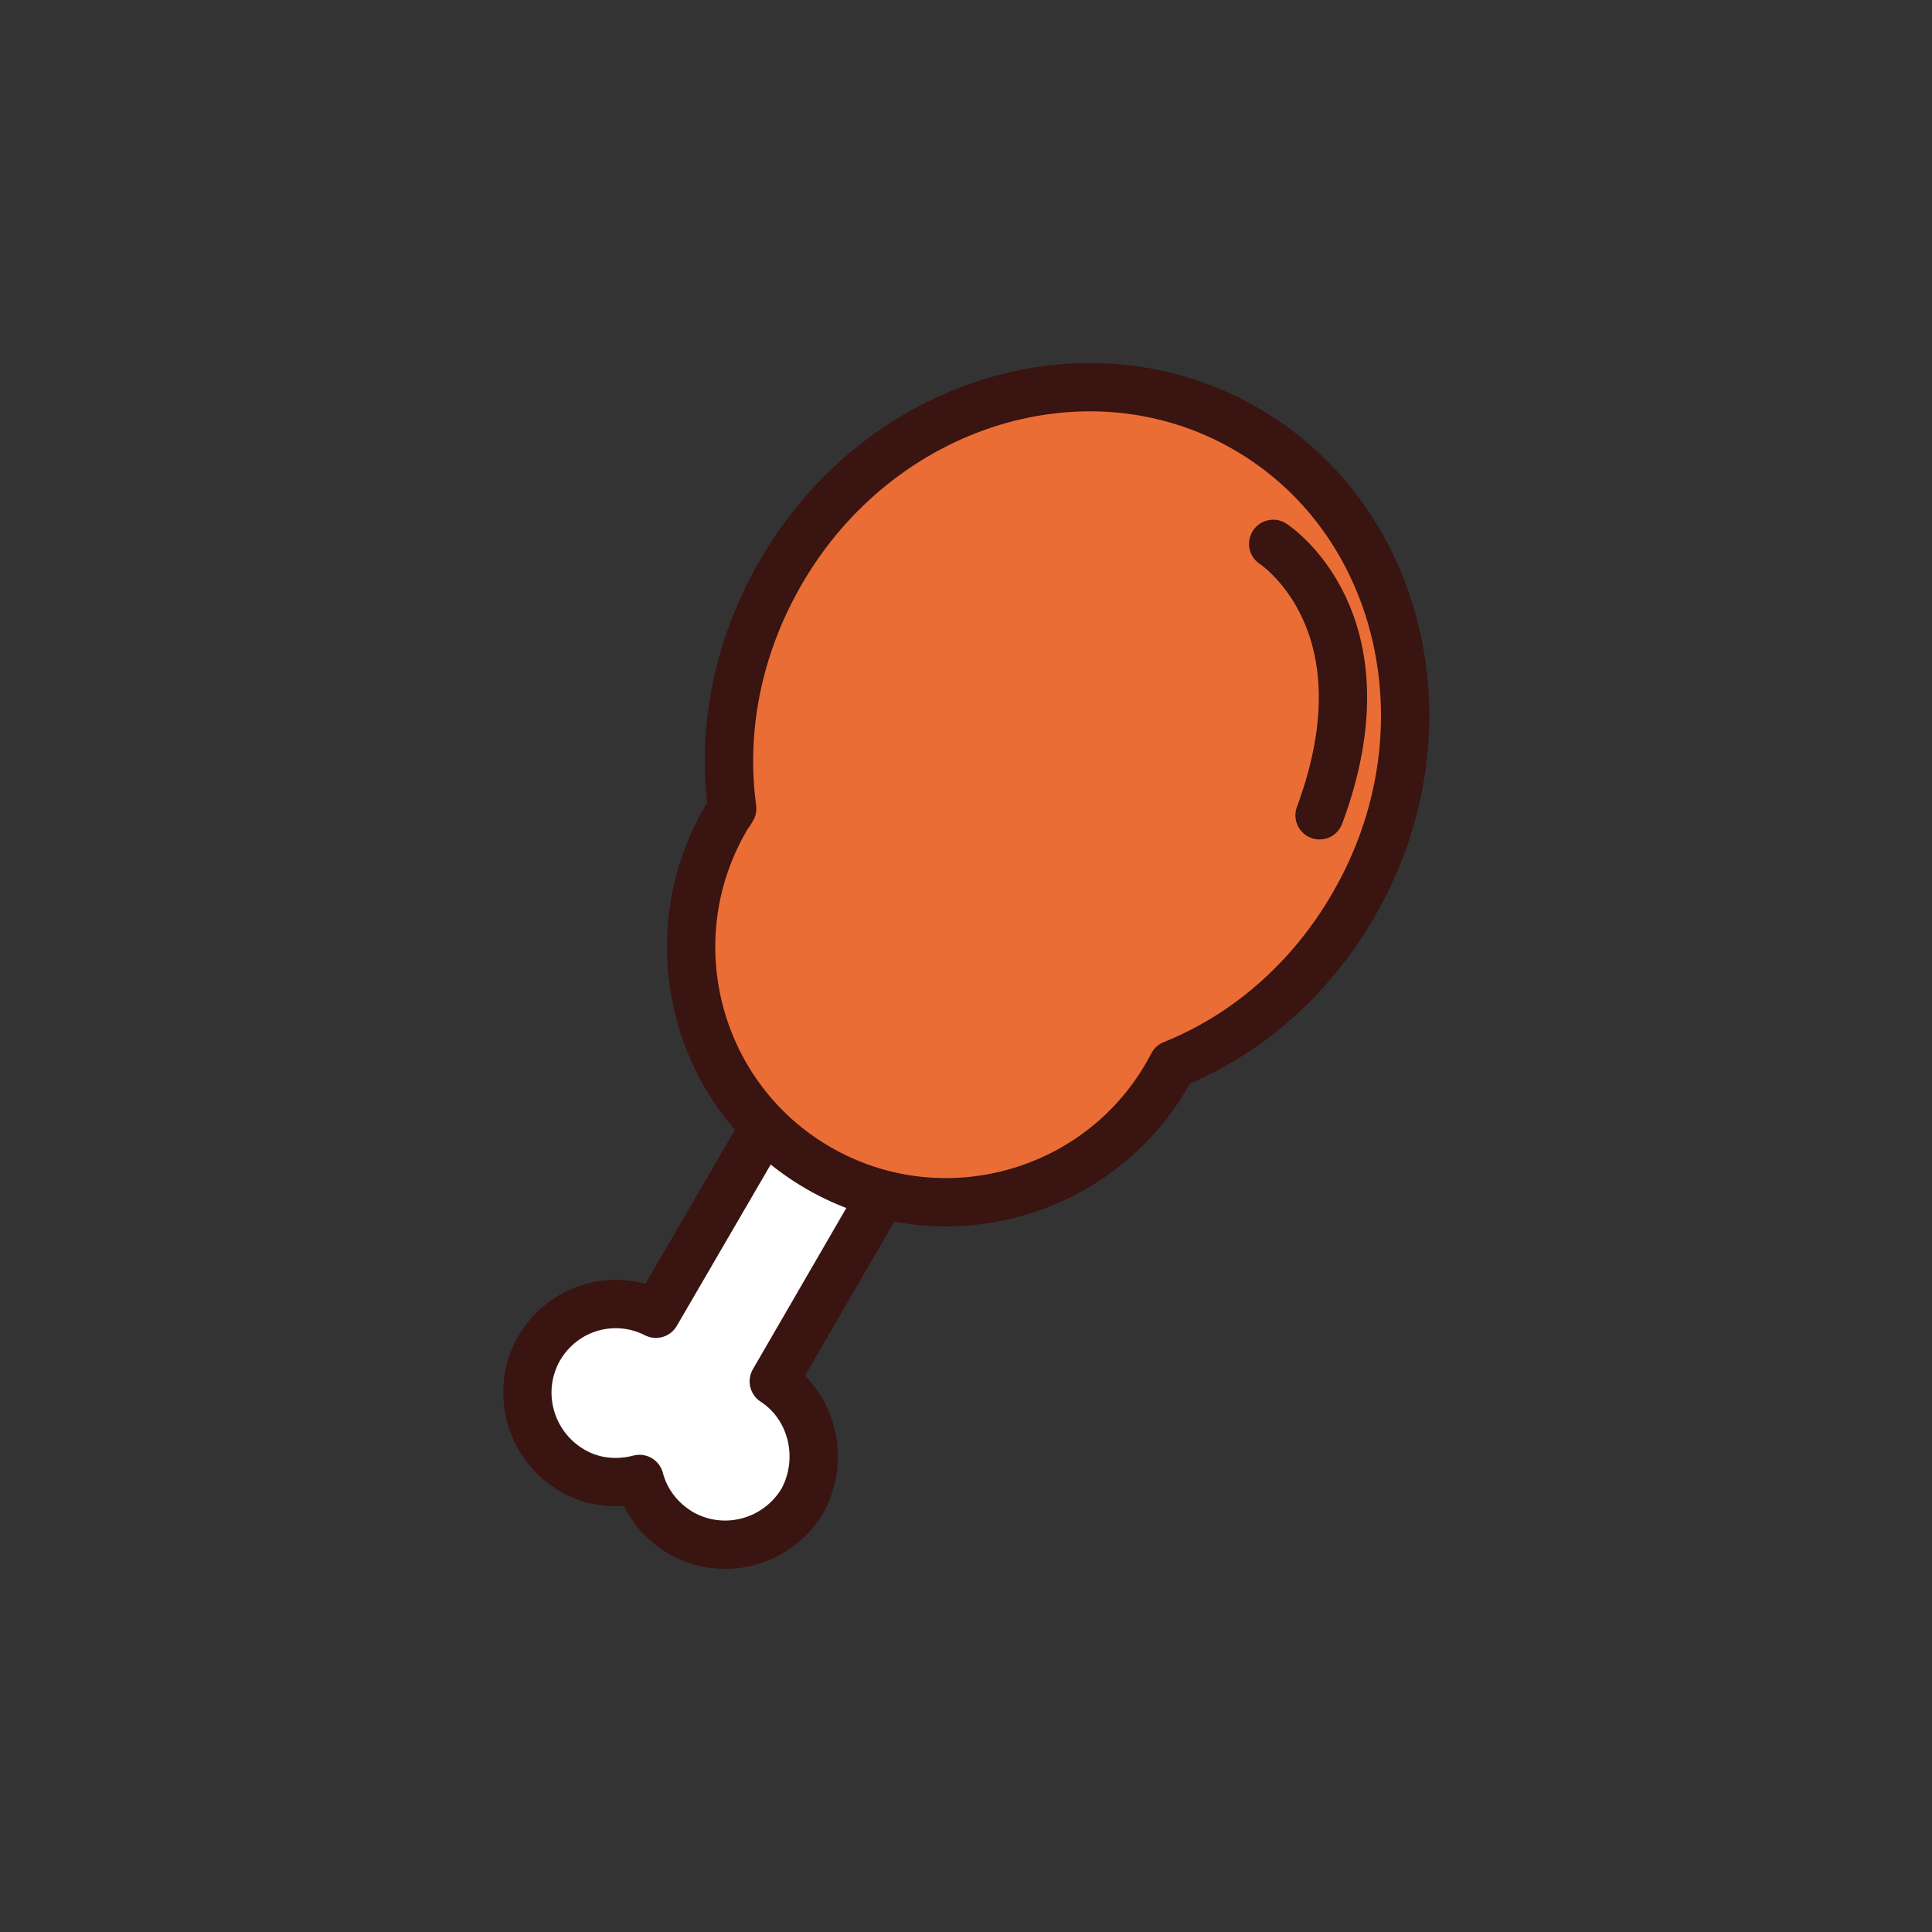 <?xml version="1.0" encoding="utf-8"?>
<!-- Generator: Adobe Illustrator 22.1.0, SVG Export Plug-In . SVG Version: 6.00 Build 0)  -->
<svg version="1.1" id="Layer_1" xmlns="http://www.w3.org/2000/svg" xmlns:xlink="http://www.w3.org/1999/xlink" x="0px" y="0px"
	 viewBox="0 0 200 200" style="enable-background:new 0 0 200 200;" xml:space="preserve">
<rect x="0" y="0" width="200" height="200" fill="#333333" stroke="none"/>
<style type="text/css">
	.st0{fill:#FCBF75;stroke:#391410;stroke-width:6;stroke-linecap:round;stroke-linejoin:round;stroke-miterlimit:10;}
	.st1{fill:#FFBE57;stroke:#391410;stroke-width:5;stroke-linecap:round;stroke-linejoin:round;stroke-miterlimit:10;}
	.st2{fill:#CC4825;stroke:#391410;stroke-width:5;stroke-linecap:round;stroke-linejoin:round;stroke-miterlimit:10;}
	.st3{fill:#FCEE21;stroke:#391410;stroke-width:5;stroke-linecap:round;stroke-linejoin:round;stroke-miterlimit:10;}
	.st4{fill:#8C6239;stroke:#391410;stroke-width:5;stroke-linecap:round;stroke-linejoin:round;stroke-miterlimit:10;}
	.st5{fill:#48B748;stroke:#391410;stroke-width:5;stroke-linecap:round;stroke-linejoin:round;stroke-miterlimit:10;}
	.st6{fill:#F9AE41;stroke:#391410;stroke-width:5;stroke-linecap:round;stroke-linejoin:round;stroke-miterlimit:10;}
	.st7{fill:#EA6D36;stroke:#391410;stroke-width:5;stroke-linecap:round;stroke-linejoin:round;stroke-miterlimit:10;}
	.st8{fill:#ED1C24;stroke:#391410;stroke-width:5;stroke-linecap:round;stroke-linejoin:round;stroke-miterlimit:10;}
	.st9{clip-path:url(#SVGID_2_);}
	.st10{fill:none;stroke:#391410;stroke-width:5;stroke-linecap:round;stroke-linejoin:round;stroke-miterlimit:10;}
	.st11{fill:#FFFFFF;stroke:#391410;stroke-width:5;stroke-linecap:round;stroke-linejoin:round;stroke-miterlimit:10;}
	.st12{fill:#F7C331;stroke:#391410;stroke-width:5;stroke-linecap:round;stroke-linejoin:round;stroke-miterlimit:10;}
</style>
<g>
	<g>
		<path class="st11" d="M80.1,143l23.7-40.9l-12.1-7L67.9,136c-4.3-2.2-9.6-0.7-12.1,3.6c-2.5,4.4-1,10,3.4,12.6
			c2.2,1.3,4.7,1.5,7,0.9c0.6,2.3,2.1,4.3,4.3,5.6c4.4,2.5,10,1,12.6-3.4C85.4,151,84.1,145.6,80.1,143z"/>
		<path class="st7" d="M140.1,93.7c10.3-17.7,5.3-39.8-11.1-49.3s-38-2.8-48.2,14.9c-4.5,7.8-6.1,16.4-5,24.4
			c-0.2,0.4-0.5,0.7-0.7,1.1c-7.3,12.6-3,28.8,9.6,36.1c12.6,7.3,28.8,3,36.1-9.6c0.2-0.4,0.4-0.7,0.6-1.1
			C128.9,107.2,135.6,101.5,140.1,93.7z"/>
		<path class="st7" d="M131.8,56.3c0,0,12.3,7.9,4.8,28.1"/>
	</g>
</g>
</svg>
